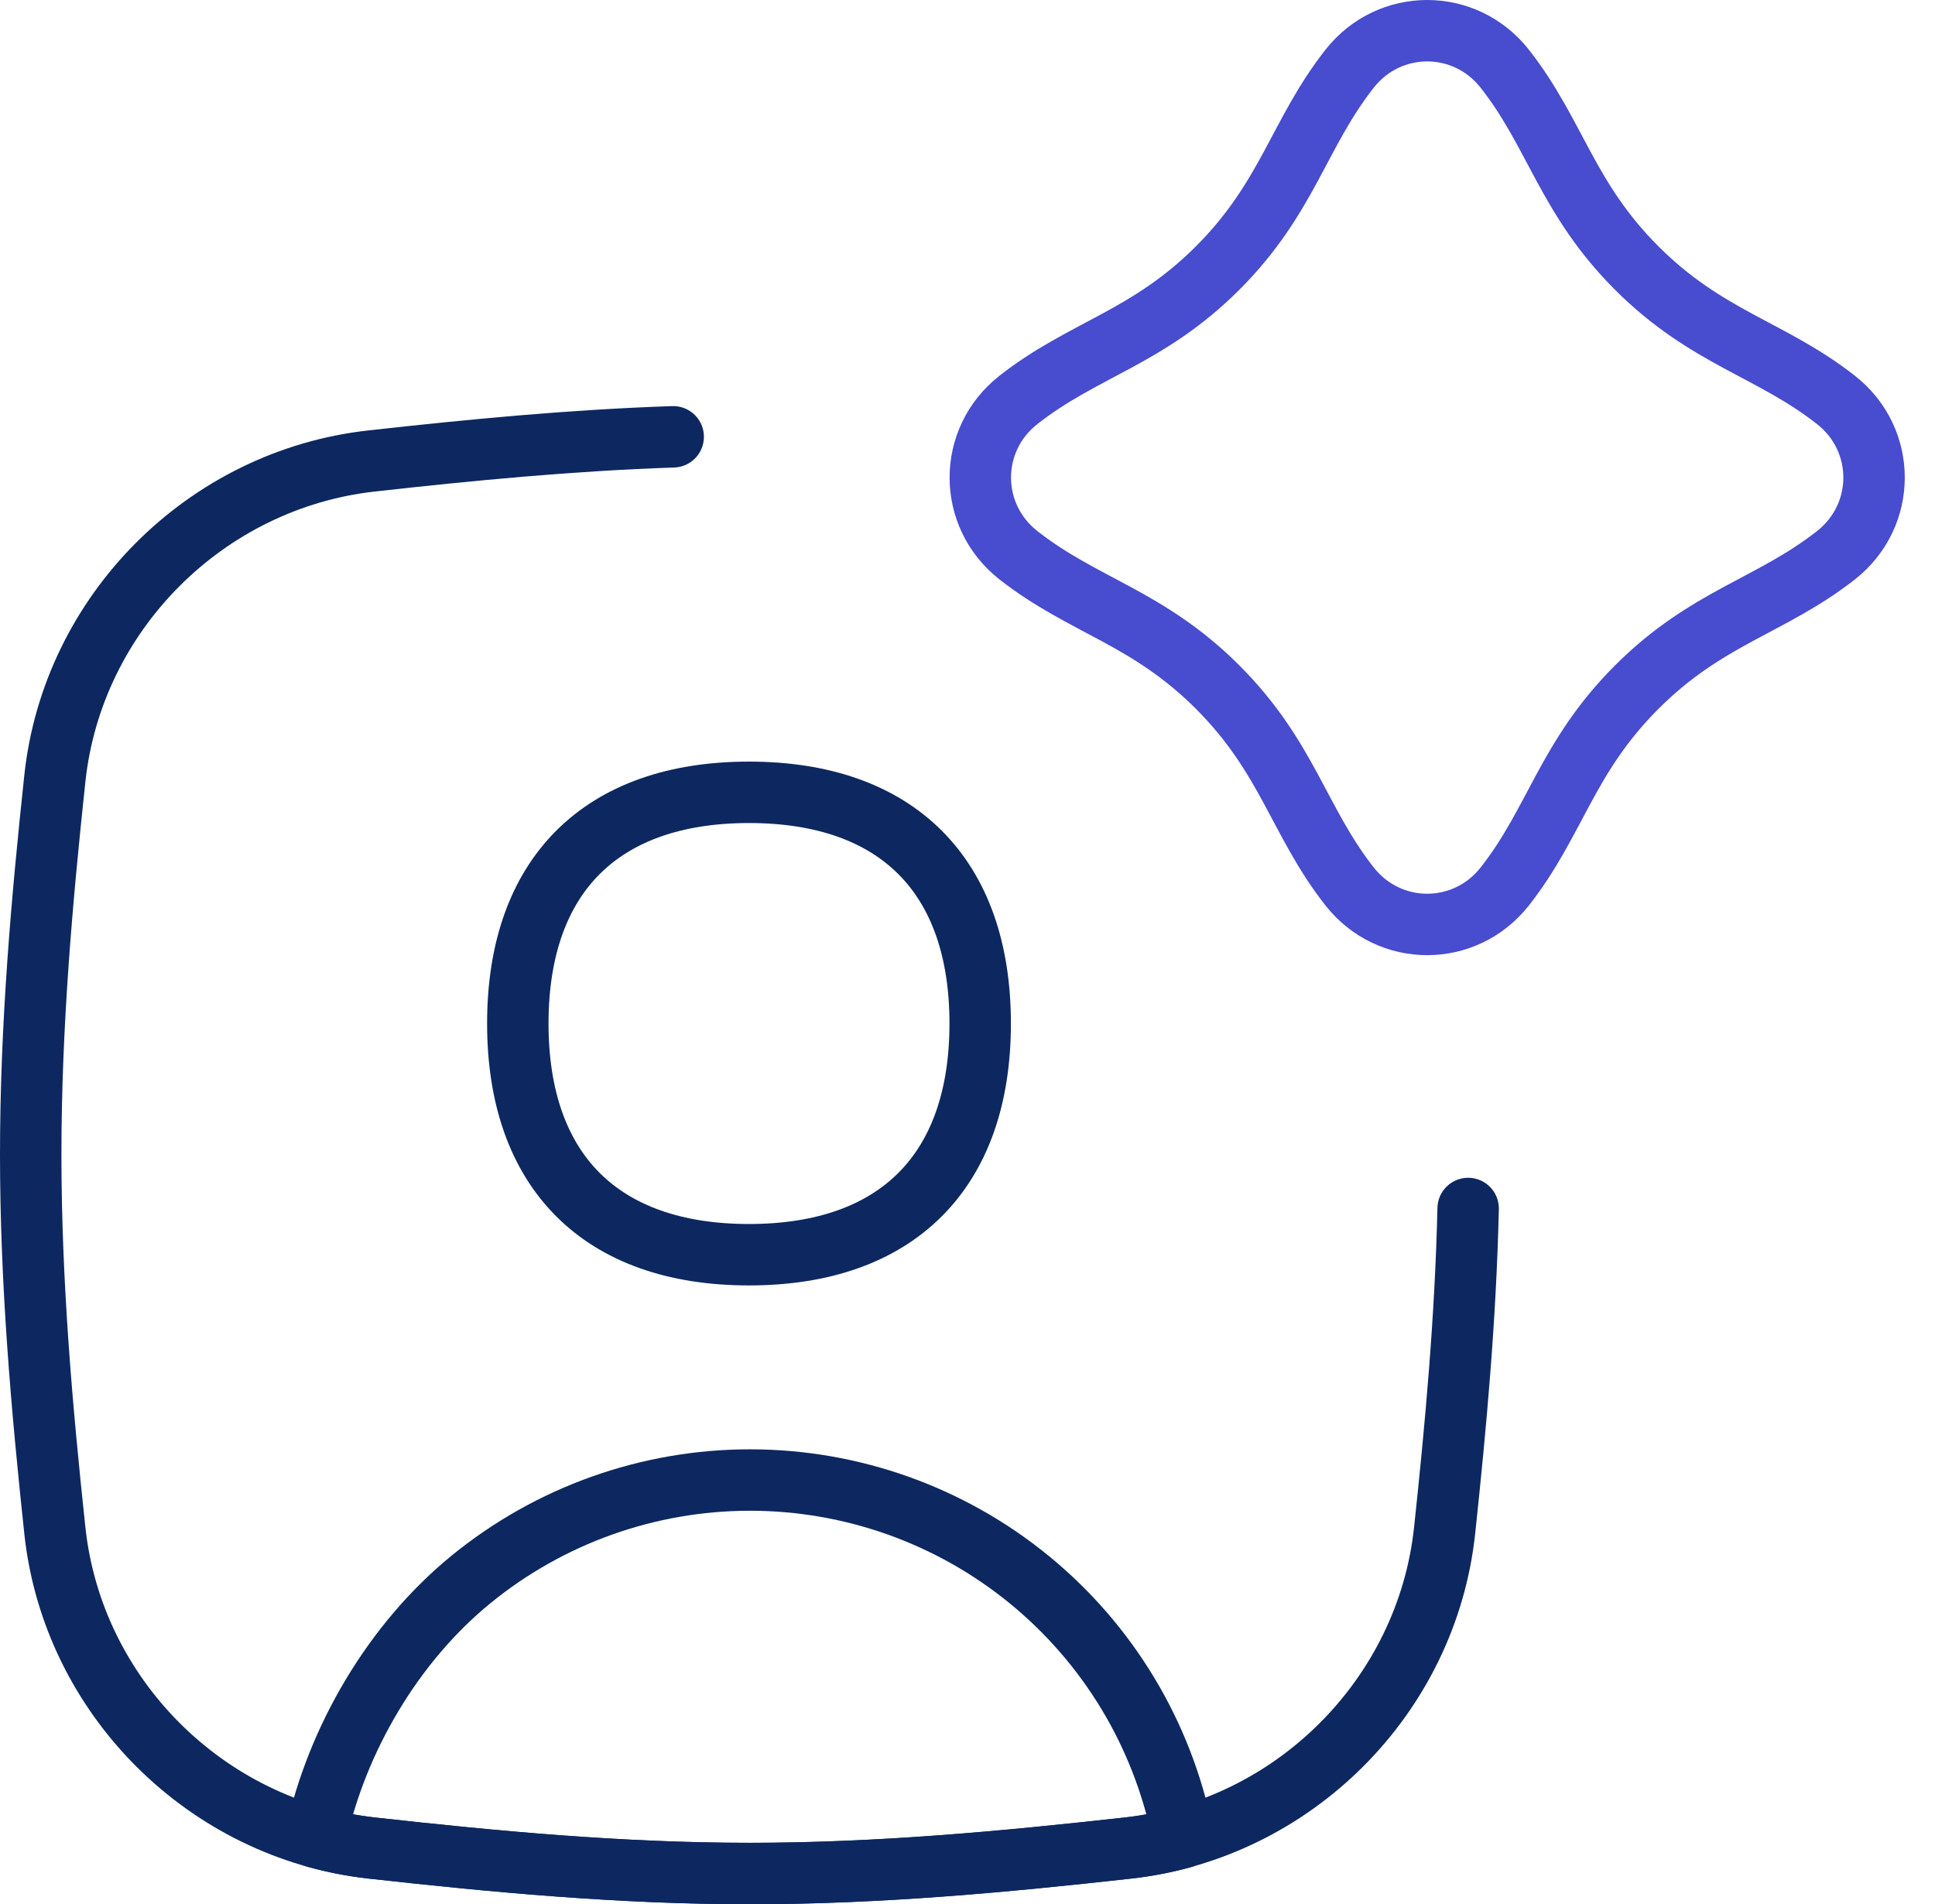 <?xml version="1.0" encoding="UTF-8"?> <svg xmlns="http://www.w3.org/2000/svg" width="63" height="62" viewBox="0 0 63 62" fill="none"><path d="M39.644 8.727C41.927 6.444 42.281 4.35 43.939 2.239C45.237 0.587 47.696 0.587 48.993 2.239C50.652 4.35 51.006 6.444 53.288 8.727C55.572 11.01 57.666 11.363 59.777 13.022C61.429 14.32 61.429 16.778 59.777 18.077C57.666 19.735 55.572 20.088 53.289 22.372C51.006 24.655 50.652 26.749 48.994 28.86C47.696 30.512 45.238 30.512 43.939 28.86C42.281 26.749 41.927 24.655 39.644 22.372C37.361 20.088 35.267 19.735 33.156 18.077C31.504 16.778 31.504 14.32 33.156 13.022C35.267 11.363 37.361 11.01 39.644 8.727Z" stroke="#484CCF" stroke-width="2" stroke-linecap="round" stroke-linejoin="round"></path><path d="M21.918 14.222C18.585 14.334 15.306 14.651 12.097 15.009C6.703 15.61 2.363 19.95 1.786 25.346C1.36 29.33 1 33.419 1 37.589C1 41.758 1.36 45.848 1.786 49.832C2.363 55.228 6.703 59.568 12.097 60.169C16.103 60.615 20.216 60.999 24.41 60.999C28.604 60.999 32.717 60.615 36.723 60.169C42.117 59.568 46.457 55.228 47.034 49.832C47.4 46.409 47.718 42.909 47.8 39.347" stroke="#0D2860" stroke-width="2" stroke-linecap="round" stroke-linejoin="round"></path><path d="M24.42 61.001C20.226 61.001 16.113 60.617 12.107 60.17C11.481 60.101 10.869 59.981 10.275 59.814C10.963 56.623 12.806 53.491 15.328 51.43C17.894 49.333 21.105 48.188 24.419 48.188C27.732 48.188 30.944 49.333 33.509 51.43C36.075 53.527 37.837 56.446 38.496 59.693C38.496 59.693 38.494 59.745 38.493 59.834C37.922 59.99 37.334 60.103 36.733 60.17C32.727 60.617 28.614 61.001 24.42 61.001Z" stroke="#0D2860" stroke-width="2" stroke-linecap="round" stroke-linejoin="round"></path><path d="M24.386 40.852C29.204 40.852 31.913 38.142 31.913 33.325C31.913 28.507 29.204 25.797 24.386 25.797C19.569 25.797 16.859 28.507 16.859 33.325C16.859 38.142 19.569 40.852 24.386 40.852Z" stroke="#0D2860" stroke-width="2" stroke-linecap="round" stroke-linejoin="round"></path></svg> 
